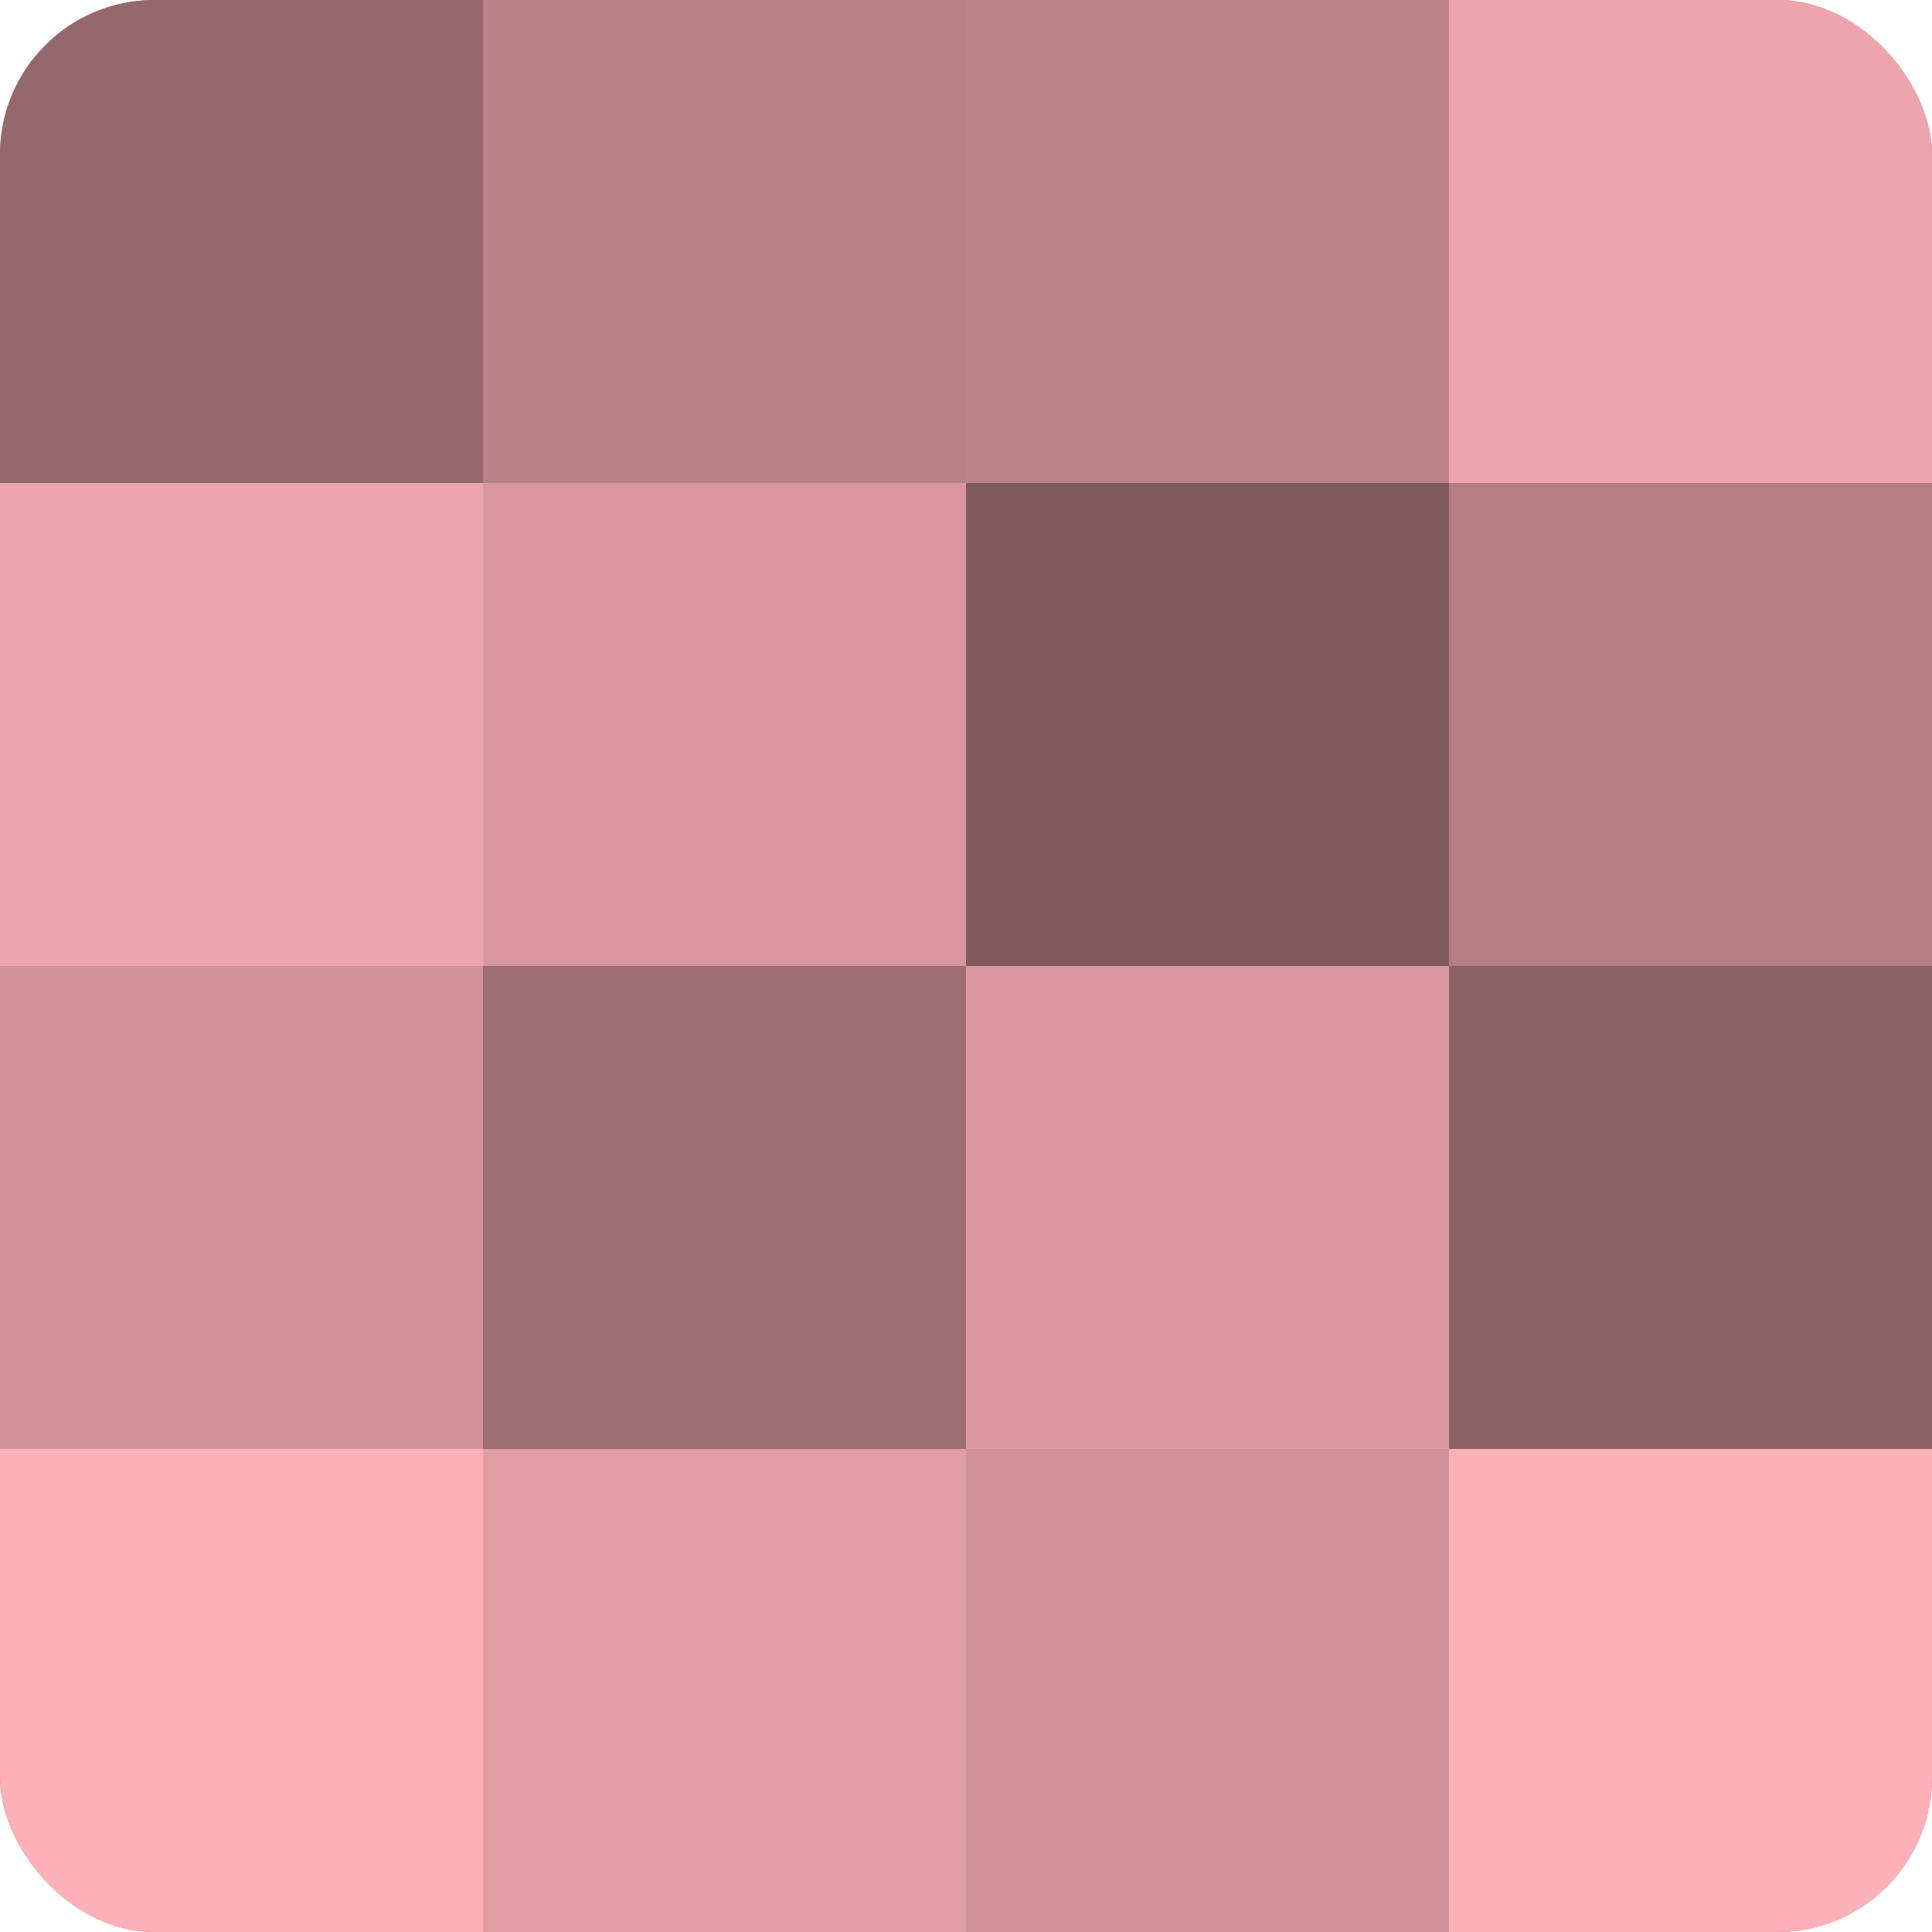 <?xml version="1.0" encoding="UTF-8"?>
<svg xmlns="http://www.w3.org/2000/svg" width="60" height="60" viewBox="0 0 100 100" preserveAspectRatio="xMidYMid meet"><defs><clipPath id="c" width="100" height="100"><rect width="100" height="100" rx="8" ry="8"/></clipPath></defs><g clip-path="url(#c)"><rect width="100" height="100" fill="#a07075"/><rect width="25" height="25" fill="#94686c"/><rect y="25" width="25" height="25" fill="#eca5ac"/><rect y="50" width="25" height="25" fill="#d09298"/><rect y="75" width="25" height="25" fill="#fcb0b8"/><rect x="25" width="25" height="25" fill="#b88186"/><rect x="25" y="25" width="25" height="25" fill="#d8979e"/><rect x="25" y="50" width="25" height="25" fill="#9c6d72"/><rect x="25" y="75" width="25" height="25" fill="#e09da3"/><rect x="50" width="25" height="25" fill="#bc8489"/><rect x="50" y="25" width="25" height="25" fill="#805a5e"/><rect x="50" y="50" width="25" height="25" fill="#dc9aa0"/><rect x="50" y="75" width="25" height="25" fill="#d09298"/><rect x="75" width="25" height="25" fill="#eca5ac"/><rect x="75" y="25" width="25" height="25" fill="#b47e83"/><rect x="75" y="50" width="25" height="25" fill="#8c6266"/><rect x="75" y="75" width="25" height="25" fill="#fcb0b8"/></g></svg>
